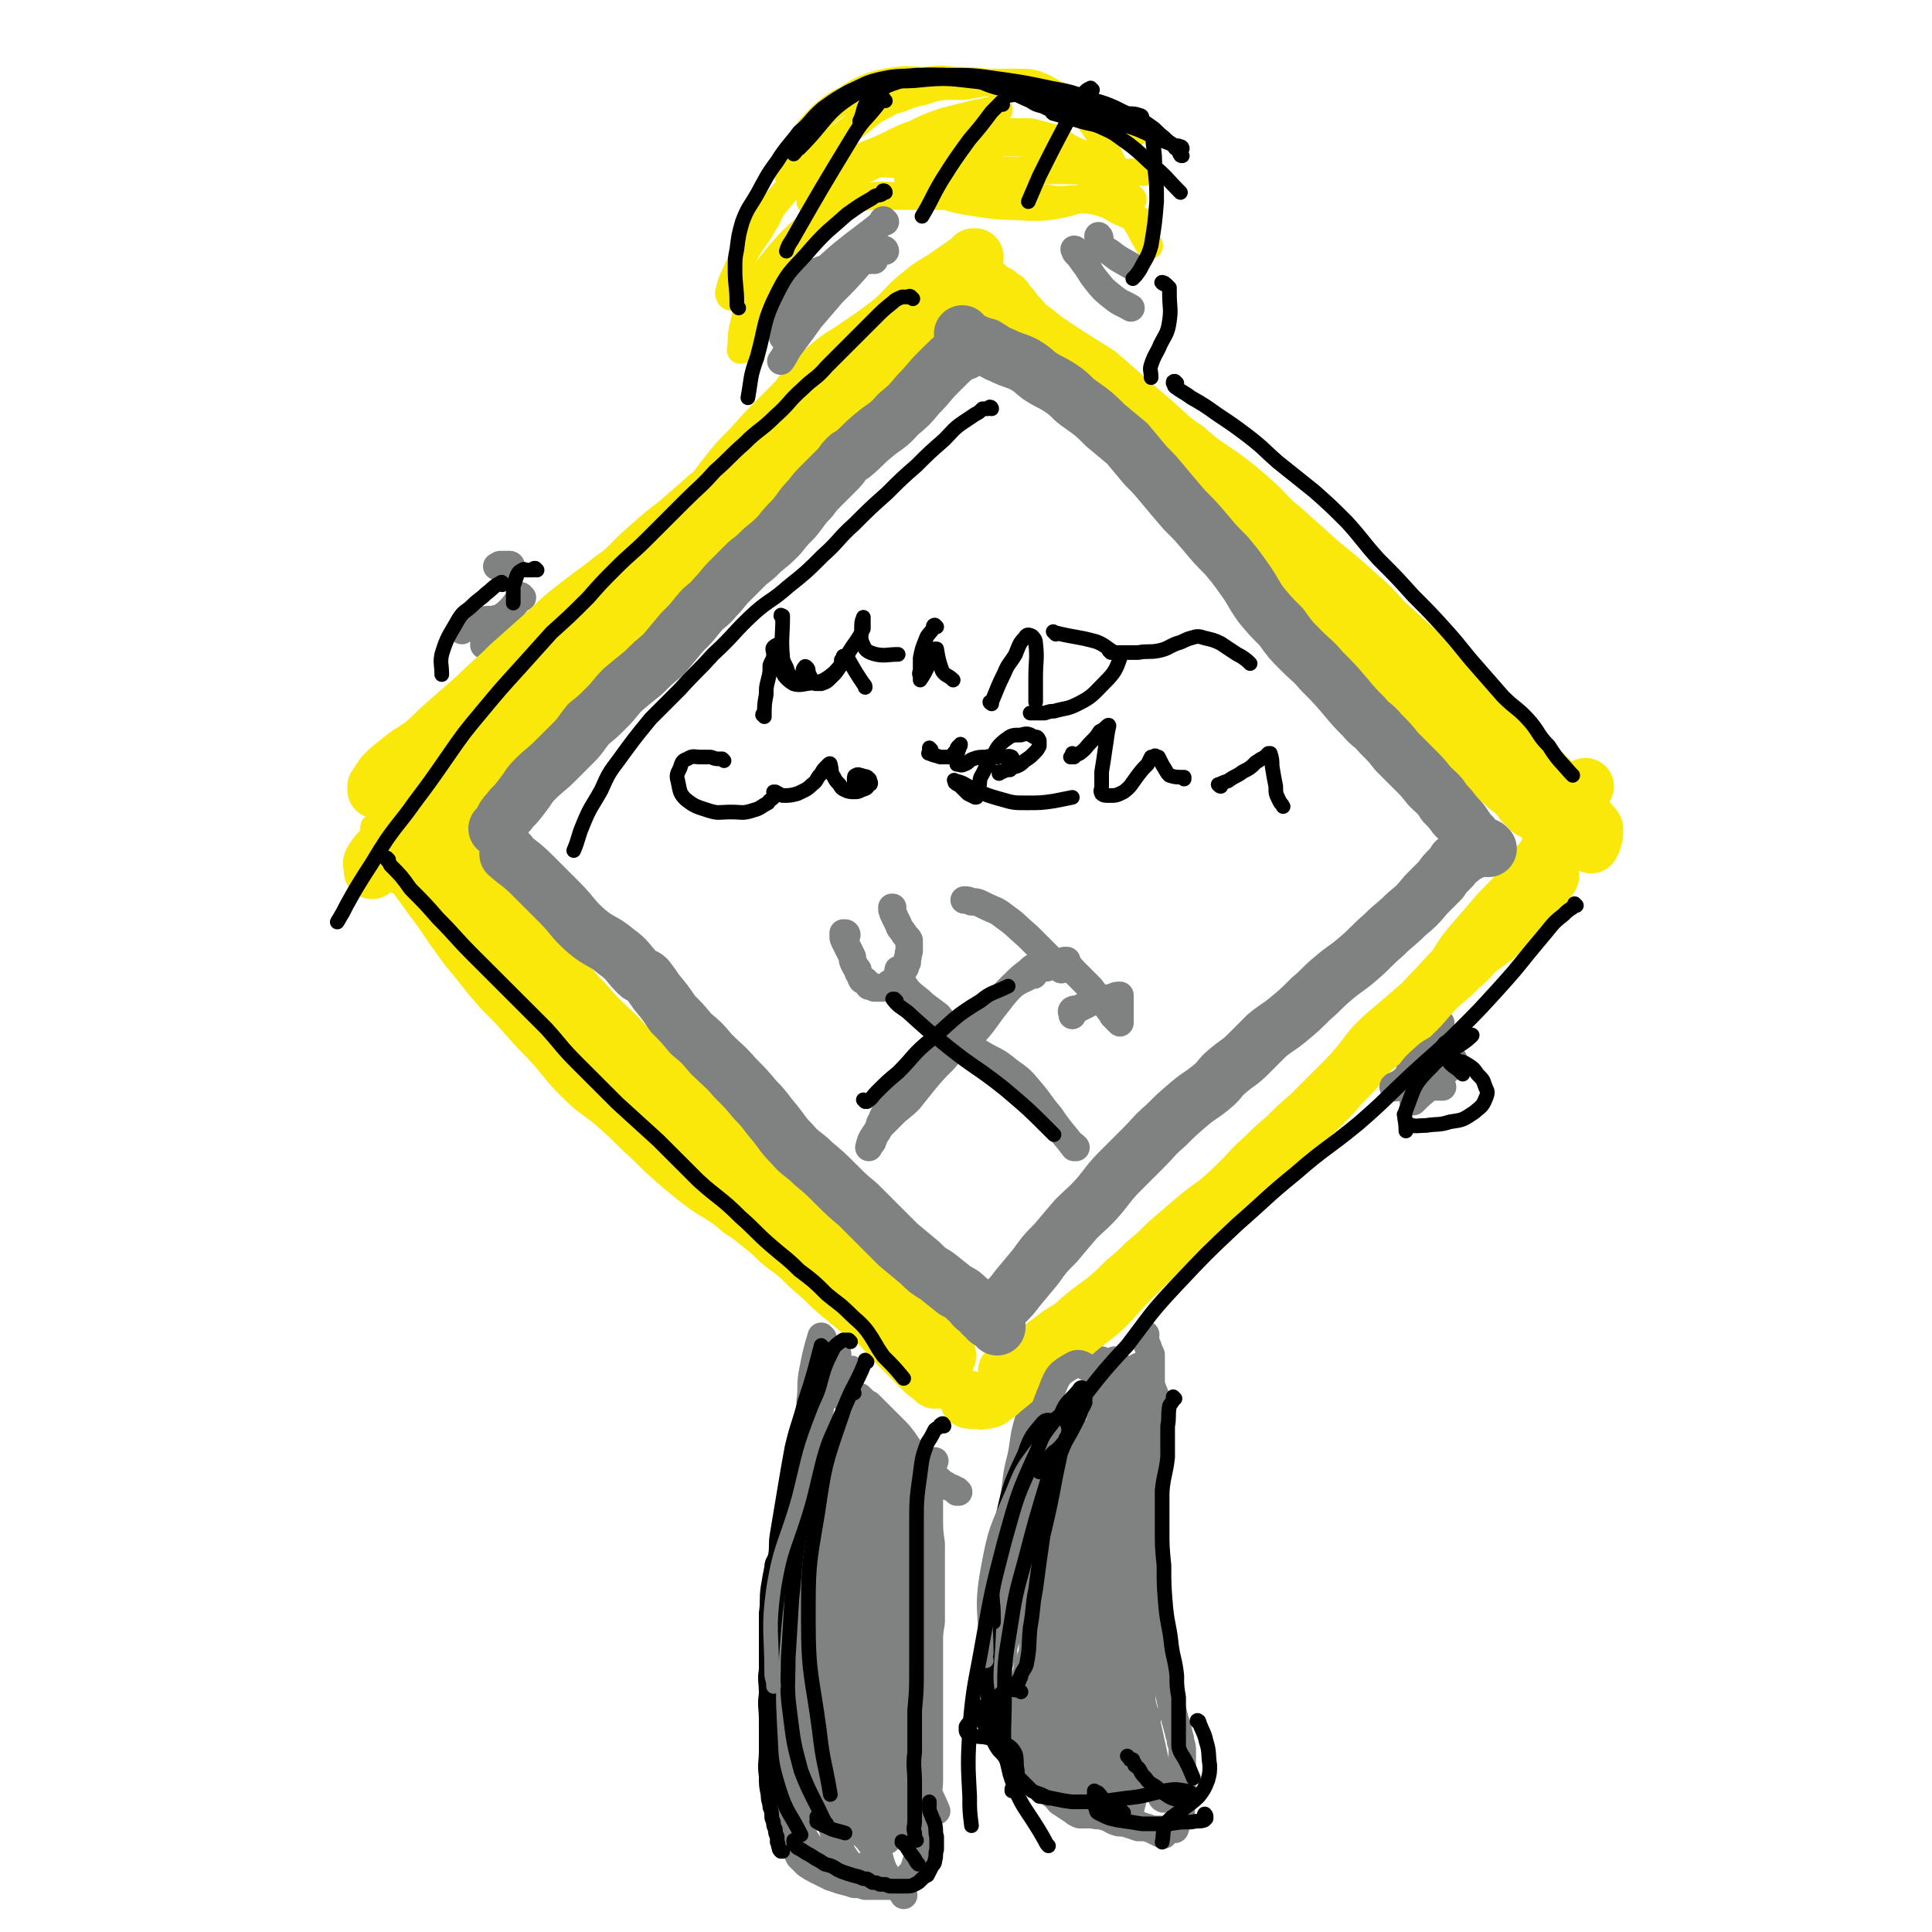 <svg viewBox='0 0 1054 1054' version='1.1' xmlns='http://www.w3.org/2000/svg' xmlns:xlink='http://www.w3.org/1999/xlink'><g fill='none' stroke='#FAE80B' stroke-width='15' stroke-linecap='round' stroke-linejoin='round'><path d='M625,122c0,0 -1,-1 -1,-1 0,0 0,0 1,1 0,0 0,0 0,0 0,0 -1,-1 -1,-1 0,0 0,0 1,1 0,0 0,0 0,0 0,0 -1,-1 -1,-1 0,0 0,0 1,1 0,0 0,0 0,0 -8,-4 -8,-4 -15,-7 -5,-3 -5,-3 -11,-5 -5,-1 -5,-1 -10,-1 -5,-1 -5,0 -11,0 -5,0 -5,-1 -10,-1 -6,0 -6,0 -11,0 -1,0 -1,0 -1,0 -1,0 -1,0 -2,-1 -3,0 -3,0 -5,0 -4,0 -4,0 -7,0 -6,0 -6,0 -12,0 -6,0 -6,0 -12,0 -7,0 -7,0 -13,0 -6,0 -6,0 -13,0 -8,0 -8,-1 -17,0 -8,1 -9,1 -16,5 -10,5 -10,5 -19,12 -8,7 -8,7 -15,15 -7,9 -7,8 -12,18 -5,9 -5,9 -7,19 -2,7 -1,7 -2,15 '/><path d='M399,162c-1,0 -1,-1 -1,-1 -1,-1 0,-2 0,-3 1,-4 1,-4 3,-8 3,-7 3,-7 6,-13 4,-7 5,-7 9,-14 4,-6 3,-7 7,-12 5,-6 5,-6 10,-12 5,-6 5,-6 11,-12 4,-4 5,-4 9,-8 4,-4 5,-4 9,-7 5,-4 5,-4 10,-8 5,-4 5,-4 11,-7 5,-3 5,-2 10,-4 5,-2 5,-2 10,-3 6,-2 6,-2 12,-3 5,0 5,0 11,0 6,-1 6,-1 11,-2 5,0 5,0 10,0 5,0 5,0 9,0 5,0 5,0 9,1 5,2 5,2 10,5 5,2 5,2 10,5 4,3 4,3 8,8 4,5 4,5 7,10 3,5 2,5 5,11 2,4 2,4 4,9 2,5 2,5 4,11 2,5 1,5 4,10 2,5 2,5 5,10 2,4 2,4 5,9 '/><path d='M620,72c0,0 -1,-1 -1,-1 0,0 0,0 0,0 0,0 0,0 0,0 1,1 0,0 0,0 0,-1 0,-1 0,-1 -1,-1 -1,-1 -2,-2 -2,-1 -3,0 -5,-1 -3,-1 -3,-1 -6,-2 -5,-2 -5,-3 -10,-4 -7,-3 -8,-2 -15,-4 -7,-2 -6,-3 -13,-5 -7,-2 -7,-2 -14,-4 -8,-2 -8,-2 -16,-3 -8,-1 -8,-1 -17,-1 -8,-1 -8,-1 -16,0 -8,0 -8,-1 -16,0 -7,1 -7,1 -14,3 -7,3 -7,3 -13,7 -6,3 -6,3 -11,7 -5,4 -5,5 -9,9 -3,4 -3,4 -5,9 -3,6 -3,6 -5,13 -1,2 -1,2 -2,4 '/><path d='M624,94c-1,0 -1,-1 -1,-1 -1,0 -1,1 -2,1 -2,0 -2,0 -5,0 -6,0 -6,0 -13,0 -11,0 -11,-1 -23,-1 -11,0 -11,0 -23,0 -12,0 -12,0 -24,0 -9,0 -9,0 -18,1 -6,0 -6,0 -12,1 -2,1 -2,1 -5,2 -1,0 -2,-1 -2,0 -1,0 -1,1 0,2 7,3 7,4 14,6 12,4 12,4 25,6 13,2 13,1 26,2 10,0 10,0 20,-2 7,-2 7,-2 14,-5 5,-2 5,-3 9,-6 1,-1 2,-1 2,-3 1,-2 2,-3 1,-4 -5,-5 -6,-6 -13,-8 -12,-4 -13,-4 -27,-6 -14,-2 -14,-1 -29,-1 -13,0 -13,-1 -26,1 -10,0 -10,1 -20,3 -6,2 -6,2 -12,4 -3,1 -3,1 -6,2 -1,0 -1,-1 -2,0 0,0 0,1 0,1 2,0 3,0 5,0 17,1 17,1 33,1 15,0 15,0 31,0 '/><path d='M545,60c0,0 -1,-1 -1,-1 -1,0 -1,1 -2,1 -5,1 -5,1 -10,2 -8,2 -8,2 -16,4 -9,3 -9,3 -17,7 -9,3 -9,4 -18,8 -9,4 -9,3 -17,8 -6,3 -6,4 -11,7 -2,2 -3,2 -5,4 -1,1 -2,1 -1,2 1,3 2,3 4,5 1,1 1,1 2,1 '/><path d='M618,109c0,-1 0,-1 -1,-1 0,-1 -1,0 -1,0 -1,0 -2,0 -2,-1 -1,-1 -1,-1 -2,-3 -1,-1 -1,-1 -3,-3 -2,-2 -2,-2 -4,-4 -2,-2 -2,-2 -4,-4 -3,-2 -2,-3 -5,-5 -3,-2 -3,-2 -6,-4 -5,-3 -5,-2 -9,-5 -4,-2 -4,-2 -7,-4 -4,-1 -4,-1 -8,-2 -3,-1 -3,-1 -6,-1 -6,0 -6,0 -12,0 -7,0 -7,-1 -14,0 -6,1 -6,1 -12,3 -6,1 -6,1 -12,3 -5,1 -5,1 -11,3 -7,3 -7,3 -13,5 -7,3 -7,3 -13,6 -7,3 -7,3 -13,6 -4,2 -4,3 -8,5 -4,2 -4,2 -7,4 -1,1 -2,1 -3,2 0,1 0,1 0,1 '/></g>
<g fill='none' stroke='#808282' stroke-width='15' stroke-linecap='round' stroke-linejoin='round'><path d='M449,730c0,0 -1,-1 -1,-1 -3,10 -3,11 -5,21 -1,7 0,7 -1,14 0,11 0,11 -1,22 0,9 0,9 0,19 -1,8 0,8 -1,15 0,4 0,4 -1,7 0,3 0,3 -1,5 -1,5 -1,5 -2,10 -1,7 -1,7 -2,13 -1,6 -1,6 -2,12 -1,7 -1,7 -2,13 0,7 0,7 -1,13 -1,5 -1,5 -2,11 0,5 -1,5 -1,10 0,4 0,4 0,9 0,6 0,6 0,11 0,7 0,7 0,14 0,5 0,5 0,11 0,4 0,4 0,9 0,4 0,4 0,8 0,3 0,3 0,7 1,3 1,3 1,6 1,3 1,3 2,6 0,2 0,2 1,4 1,3 1,3 2,6 1,2 1,2 2,4 1,2 1,2 2,4 2,2 2,2 4,4 3,2 3,2 5,3 4,2 4,2 8,4 3,1 3,1 6,2 4,1 4,1 7,2 3,0 3,0 6,1 2,0 2,0 5,0 3,0 3,0 5,0 2,0 2,0 3,0 2,0 2,0 3,0 2,0 2,0 3,-1 2,0 2,-1 3,-2 1,-1 1,-1 2,-3 2,-2 2,-2 3,-5 1,-3 1,-3 2,-6 1,-4 2,-4 3,-8 1,-5 1,-5 1,-10 1,-6 1,-6 1,-12 0,-5 1,-5 1,-11 0,-4 0,-4 0,-9 0,-5 0,-5 0,-9 0,-4 0,-4 0,-9 0,-5 0,-5 0,-10 0,-6 0,-6 0,-12 0,-6 0,-6 0,-13 0,-6 0,-6 0,-12 0,-6 0,-6 1,-12 0,-7 0,-7 0,-14 0,-9 0,-9 0,-17 0,-6 0,-6 0,-12 -1,-7 -1,-7 -1,-15 0,-5 0,-5 0,-11 0,-3 0,-3 0,-7 0,-2 0,-2 0,-5 0,-2 0,-2 0,-3 0,-1 -1,-2 0,-2 1,-1 1,-1 3,-2 '/><path d='M574,802c0,0 -1,-1 -1,-1 -1,0 -1,1 -1,1 0,1 0,1 -1,2 0,2 0,2 0,4 -2,3 -2,3 -3,6 -1,4 -2,4 -2,8 -2,6 -2,6 -3,11 -1,5 -1,5 -2,10 -1,5 -1,5 -2,10 -1,4 -1,4 -2,9 -1,3 0,3 -1,7 -1,3 -2,3 -3,7 0,3 0,3 -1,6 -1,4 -1,4 -2,8 -1,4 -1,4 -2,7 -1,3 0,3 -1,6 -1,3 -1,3 -3,6 -1,3 -1,2 -2,5 -1,2 -1,2 -1,4 -1,2 -1,2 -1,4 -1,1 -1,1 -1,2 0,2 0,2 0,3 0,2 0,2 0,3 0,2 0,2 1,3 0,2 0,2 1,3 1,2 1,2 2,4 2,2 2,2 3,5 1,2 1,2 2,4 1,2 1,2 3,4 1,2 1,2 3,4 1,3 1,3 3,5 1,2 1,2 3,4 1,1 1,1 3,3 2,2 2,2 3,3 2,2 2,3 4,4 2,2 2,1 4,3 2,1 2,1 4,2 1,2 1,2 4,3 3,1 3,1 6,3 4,1 4,2 8,3 3,1 3,0 6,1 4,1 4,2 7,3 3,1 3,0 6,1 3,1 3,1 6,2 3,0 3,0 5,0 2,1 2,1 4,1 2,0 2,0 4,0 1,0 1,0 2,0 1,0 1,0 2,0 1,0 1,0 1,0 1,0 1,0 2,0 1,-2 0,-2 1,-3 1,-3 1,-3 2,-6 1,-2 0,-2 1,-5 0,-4 0,-4 0,-8 0,-4 0,-4 0,-8 0,-3 0,-3 0,-6 0,-3 0,-3 0,-6 0,-3 0,-3 -1,-6 0,-3 -1,-3 -1,-5 -1,-3 -1,-4 -2,-7 -1,-4 -1,-4 -2,-8 -1,-5 -1,-5 -2,-10 -2,-5 -2,-5 -3,-11 0,-4 0,-4 -1,-8 -1,-4 -1,-4 -2,-8 0,-5 -1,-5 -1,-9 -1,-5 0,-5 -1,-9 0,-5 -1,-5 -1,-9 -1,-5 0,-5 0,-9 -1,-4 0,-4 0,-8 0,-3 0,-3 0,-7 0,-3 0,-3 0,-6 0,-3 0,-3 0,-7 0,-3 0,-3 0,-6 0,-5 0,-5 0,-9 0,-4 0,-4 0,-8 0,-5 -1,-5 0,-10 0,-4 0,-4 0,-9 0,-4 0,-4 0,-9 0,-5 0,-5 0,-10 0,-5 0,-5 0,-11 0,-5 0,-5 0,-10 0,-4 0,-4 0,-8 -1,-2 -1,-2 -2,-5 -1,-2 -1,-2 -1,-4 -1,-1 0,-1 0,-2 -1,0 0,0 0,0 '/><path d='M568,768c0,0 0,-1 -1,-1 0,0 0,0 -1,0 -1,1 -1,1 -2,2 -2,3 -2,3 -3,6 -3,10 -2,10 -4,20 -3,11 -2,11 -4,23 -2,10 -2,10 -3,21 -1,10 -1,10 0,19 0,7 1,7 3,14 '/><path d='M465,774c-1,0 -1,-2 -1,-1 -3,6 -3,7 -4,15 -3,13 -3,13 -5,26 -2,17 -3,17 -5,34 -2,19 -2,19 -2,38 -1,14 0,14 0,29 -1,10 -1,10 0,20 0,8 -1,8 1,15 1,6 1,6 3,11 1,3 0,3 2,6 1,2 1,2 3,3 1,0 2,1 3,0 2,-3 3,-4 4,-8 3,-9 3,-10 5,-20 2,-15 2,-15 3,-31 1,-11 0,-11 1,-22 0,-8 0,-8 1,-15 0,-5 0,-5 1,-9 0,-4 0,-4 0,-7 0,0 0,0 0,-1 '/><path d='M435,955c0,0 -1,-1 -1,-1 0,0 1,1 1,1 0,1 0,1 0,1 0,1 0,1 0,2 0,1 -1,1 0,2 0,2 0,2 1,3 2,3 3,3 6,5 3,3 3,3 6,6 3,3 4,3 7,6 2,2 2,2 3,4 2,1 2,1 3,2 1,1 0,1 1,2 1,1 2,1 3,2 0,1 0,2 1,3 1,1 1,1 2,2 0,1 0,1 0,2 1,0 1,0 1,1 1,1 1,1 1,2 1,0 1,0 1,1 1,1 1,1 2,2 1,0 1,0 1,1 1,1 0,1 1,1 '/><path d='M465,782c0,0 -1,-1 -1,-1 -1,2 -1,3 -1,6 -1,7 -2,7 -2,14 -1,16 -1,16 -1,31 0,14 0,14 0,29 0,15 0,15 1,29 0,10 1,10 2,20 1,6 1,6 2,12 1,3 1,3 2,7 0,1 0,2 1,3 1,1 1,1 2,1 2,-2 2,-2 3,-5 4,-15 5,-15 6,-31 2,-18 1,-18 2,-36 0,-14 0,-14 -1,-28 -1,-8 -2,-8 -4,-17 -1,-4 -1,-5 -2,-9 -1,-2 -1,-2 -2,-4 0,-1 0,-1 -1,-2 0,0 -1,0 -1,0 -2,8 -2,8 -3,17 -1,23 -1,23 -1,47 -1,23 -1,23 0,46 0,16 -1,16 0,31 1,10 1,10 2,21 1,4 0,4 1,8 1,3 1,3 2,5 1,1 1,1 2,1 3,0 4,1 5,-2 5,-7 5,-8 8,-18 4,-15 3,-16 5,-31 1,-16 0,-16 1,-31 0,-10 0,-10 0,-21 0,-6 0,-6 0,-12 0,-4 0,-4 -1,-9 0,-1 0,-1 -1,-3 0,-1 0,-1 0,-2 0,0 0,0 0,0 0,16 0,17 0,34 0,16 0,16 0,33 0,13 0,13 0,26 0,7 1,7 1,14 0,2 0,2 0,5 0,1 0,1 1,2 0,0 0,1 0,1 1,-5 2,-5 3,-10 2,-16 2,-17 3,-33 1,-20 1,-20 1,-40 0,-16 0,-16 0,-31 0,-10 1,-10 0,-19 -1,-7 -2,-7 -3,-13 -1,-5 -1,-5 -2,-10 -1,-4 -2,-4 -3,-8 -2,-5 -1,-5 -3,-10 -2,-4 -2,-4 -4,-8 -2,-2 -2,-2 -3,-5 -1,-2 -1,-2 -2,-3 0,-1 0,0 -1,0 0,-1 -1,-1 -1,0 -1,7 -1,7 -1,15 0,15 0,15 0,31 0,14 -1,14 0,28 1,9 1,9 3,18 1,5 1,5 3,11 1,2 1,2 2,5 1,1 1,1 2,2 0,1 0,1 1,1 1,0 1,0 2,0 0,0 1,1 1,0 1,-3 1,-3 2,-7 0,-9 0,-9 1,-19 0,-10 0,-10 -1,-20 -1,-10 -2,-10 -4,-20 -2,-5 -2,-5 -5,-10 -3,-7 -3,-7 -7,-12 -2,-4 -2,-4 -5,-7 -2,-1 -2,-1 -4,-3 -1,-1 -1,-1 -1,-1 -1,-1 -1,-1 -1,-1 0,0 -1,0 -1,0 0,0 0,0 0,0 1,8 0,8 2,17 2,13 3,13 6,25 3,10 3,10 6,19 1,5 1,5 3,10 1,3 2,2 3,5 1,1 0,1 1,2 0,1 1,1 1,1 1,-8 1,-9 1,-17 -2,-15 -3,-15 -7,-30 -3,-15 -3,-15 -8,-29 -3,-9 -3,-9 -7,-17 -2,-5 -3,-5 -6,-10 -1,-2 -1,-2 -3,-4 -1,-1 -1,-1 -2,-2 -1,-1 -1,0 -2,0 -1,0 -2,-1 -2,0 -2,9 -2,9 -3,18 -2,22 -1,22 -2,44 0,21 0,21 0,42 0,18 0,18 1,36 1,12 2,12 3,24 1,9 0,9 2,18 2,7 2,7 5,15 2,4 2,4 4,9 1,4 2,3 4,7 1,2 1,2 2,3 1,1 1,1 2,1 0,0 1,1 1,0 2,-7 2,-8 3,-16 1,-16 1,-17 0,-33 0,-10 -1,-10 -2,-20 -1,-6 -1,-6 -3,-11 -1,-3 -1,-3 -3,-5 -1,-1 -1,-1 -2,-2 -1,0 -1,0 -2,0 -3,9 -3,9 -4,19 -4,18 -4,18 -5,36 -1,16 -1,16 0,32 0,11 0,11 2,22 2,8 2,8 5,15 2,4 2,4 5,8 2,2 2,2 5,3 2,1 3,2 4,0 5,-6 6,-7 9,-14 4,-12 3,-13 4,-25 2,-11 1,-11 2,-22 0,-5 0,-5 -1,-11 -1,-3 -1,-3 -3,-6 0,-1 -1,-2 -2,-1 -1,1 -2,2 -2,4 -3,15 -4,15 -4,30 0,20 -1,21 5,40 3,12 7,10 13,20 '/><path d='M591,783c-1,0 -1,-1 -1,-1 -1,0 -1,0 -1,0 -1,1 -2,0 -3,1 -2,5 -2,6 -2,11 -3,17 -3,17 -4,33 -2,19 -1,19 -2,37 -2,19 -2,19 -3,39 0,12 0,12 -1,24 0,10 -1,10 0,20 1,5 1,5 3,11 1,2 1,2 2,4 1,2 1,2 3,2 1,1 2,1 3,0 6,-11 6,-12 9,-25 6,-20 6,-20 8,-41 2,-19 2,-19 2,-39 -1,-11 -2,-11 -5,-23 -1,-5 -1,-5 -4,-11 -1,-2 -1,-2 -3,-4 -1,-1 -1,-1 -3,-1 -1,-1 -2,-1 -3,0 -5,4 -6,4 -8,10 -7,16 -7,17 -10,34 -4,21 -4,21 -5,42 -1,15 -1,15 0,31 0,10 0,10 3,21 1,5 1,5 4,9 2,3 1,4 4,5 2,2 2,2 4,2 5,-2 6,-3 9,-7 5,-9 5,-10 8,-21 3,-10 3,-10 4,-21 0,-8 0,-8 -2,-16 -1,-6 -2,-6 -5,-11 -3,-3 -3,-3 -7,-5 -3,-2 -3,-2 -6,-2 -4,0 -4,-1 -7,0 -4,2 -5,3 -7,7 -4,9 -4,9 -6,19 -2,10 -2,11 -1,22 1,10 1,11 4,20 3,8 4,8 8,15 4,5 4,4 8,9 3,2 3,2 6,4 2,1 2,2 5,3 1,0 1,0 3,0 1,0 1,0 2,0 0,-1 0,-1 0,-2 -4,-9 -3,-10 -8,-18 -5,-10 -5,-9 -12,-18 -3,-5 -3,-5 -7,-9 -1,-2 -1,-2 -3,-4 0,0 0,0 -1,-1 0,0 0,0 0,0 0,4 0,4 2,7 4,8 4,8 9,16 5,7 6,7 12,14 4,4 5,4 9,8 3,2 3,3 6,5 3,2 3,2 6,3 1,1 1,1 3,2 1,0 2,1 3,0 2,-1 2,-1 3,-3 3,-12 3,-12 5,-24 2,-20 1,-20 2,-41 0,-16 1,-16 0,-32 0,-14 -1,-14 -2,-28 -1,-8 -1,-8 -2,-16 -1,-4 -2,-4 -3,-8 0,-3 0,-4 -1,-7 -1,-2 -1,-2 -2,-4 0,-1 0,-1 0,-2 0,0 0,-2 0,-1 -1,4 -1,6 0,11 0,20 -1,20 1,40 1,20 1,20 3,40 2,15 3,15 6,30 1,8 1,9 3,17 2,5 3,5 5,9 1,3 1,3 2,5 1,1 0,1 1,2 0,0 1,1 1,0 -1,-6 -1,-6 -3,-12 -5,-23 -5,-23 -10,-45 -5,-22 -4,-23 -10,-45 -4,-18 -4,-18 -10,-35 -3,-11 -4,-11 -8,-22 -2,-6 -2,-6 -4,-12 -2,-3 -2,-3 -4,-6 -1,-1 -1,-1 -2,-2 0,-1 0,-1 -1,-1 0,0 0,0 0,0 0,18 0,18 0,36 -1,25 0,25 0,50 0,17 -1,17 0,33 0,9 1,9 2,17 1,5 1,5 2,9 0,1 0,2 1,3 0,0 1,1 1,1 2,-5 2,-6 3,-11 3,-24 3,-24 5,-48 2,-32 2,-32 3,-64 1,-22 1,-22 1,-44 0,-11 0,-11 0,-23 0,-5 0,-5 0,-11 0,-2 0,-2 0,-5 0,0 0,0 0,-1 0,-1 0,-1 0,-1 0,9 0,9 0,19 0,14 0,14 1,29 1,12 1,12 3,25 1,12 2,12 4,24 0,2 0,2 1,3 '/><path d='M784,574c0,0 -1,-1 -1,-1 0,0 1,0 2,1 0,0 0,0 0,1 0,0 0,1 0,1 0,3 0,3 -1,5 -2,4 -2,4 -5,8 -2,4 -2,4 -4,7 -1,2 -1,2 -3,4 0,0 0,0 -1,1 0,0 0,0 0,0 4,-4 4,-4 9,-8 4,-3 3,-3 7,-7 2,-2 3,-2 4,-4 1,-2 1,-2 2,-3 0,-1 0,-1 0,-1 0,0 0,0 0,0 0,0 0,0 0,0 '/><path d='M782,589c0,-1 -1,-1 -1,-1 0,-1 0,0 0,0 0,0 0,0 0,0 3,-6 4,-6 7,-12 1,-3 1,-3 2,-6 0,-2 0,-3 -2,-3 -3,-1 -4,0 -8,1 -5,1 -5,1 -10,4 -2,1 -3,1 -3,3 0,3 2,3 3,6 1,0 1,0 1,0 '/><path d='M786,558c-1,0 -1,-1 -1,-1 -1,0 0,0 0,0 -3,5 -3,5 -6,10 -3,5 -3,5 -6,10 -1,4 -1,4 -3,7 -1,2 -2,2 -1,4 0,2 1,2 3,3 2,1 2,0 4,0 1,0 0,0 0,0 0,0 0,0 0,0 0,0 0,0 1,-1 0,0 0,0 0,0 -1,0 -2,0 -2,0 -1,2 -1,3 -1,5 0,1 0,1 1,1 '/><path d='M285,326c-1,0 -1,-1 -1,-1 -1,0 0,0 0,1 -3,3 -3,4 -6,7 -4,4 -5,3 -8,7 -2,3 -1,4 -3,8 -1,1 -2,1 -3,2 0,1 0,1 0,2 0,0 0,0 1,0 5,-2 6,-2 9,-5 1,0 -1,-1 -1,-2 1,-1 2,-1 3,-3 0,-1 0,-1 1,-2 0,-1 0,-2 -1,-2 -3,-1 -4,-1 -7,0 -5,0 -5,0 -10,2 -4,1 -4,2 -7,4 '/><path d='M279,309c0,0 0,-1 -1,-1 0,0 0,0 0,0 -1,0 -1,0 -3,0 -1,0 -1,0 -2,0 -1,0 -1,1 -2,1 0,0 0,0 0,0 '/></g>
<g fill='none' stroke='#FAE80B' stroke-width='15' stroke-linecap='round' stroke-linejoin='round'><path d='M523,143c0,0 -1,-1 -1,-1 0,0 1,0 1,1 -5,2 -6,1 -10,5 -6,4 -5,4 -10,9 -6,5 -6,5 -10,11 -6,7 -5,8 -12,14 -6,5 -6,4 -13,8 -7,4 -8,4 -14,7 -1,1 2,-1 1,0 -1,2 -2,2 -4,5 -3,4 -3,4 -7,7 -3,5 -3,5 -7,10 -4,5 -3,5 -7,10 -4,5 -4,5 -9,10 -5,5 -5,4 -10,9 -4,4 -4,4 -9,9 -5,4 -5,4 -10,9 -5,5 -4,6 -9,11 -4,5 -4,6 -9,11 -5,5 -5,5 -11,11 -5,5 -5,4 -10,9 -5,6 -5,6 -10,12 -5,4 -5,4 -9,9 -5,5 -5,5 -9,10 -4,4 -4,4 -8,8 -4,5 -5,4 -9,8 -5,5 -5,5 -10,9 -5,4 -5,3 -10,7 -5,4 -5,4 -9,8 -5,4 -5,4 -9,8 -4,5 -4,5 -8,9 -4,3 -4,3 -7,7 -4,3 -4,3 -8,6 -4,4 -4,4 -8,7 -4,3 -4,3 -8,7 -4,3 -4,4 -7,7 -4,3 -4,3 -8,7 -3,3 -2,3 -5,6 -2,2 -2,3 -4,5 -1,1 -1,1 -2,3 -1,0 -1,0 -1,1 0,1 0,1 0,3 '/></g>
<g fill='none' stroke='#FAE80B' stroke-width='31' stroke-linecap='round' stroke-linejoin='round'><path d='M532,141c0,0 -1,-1 -1,-1 0,0 0,0 1,0 0,0 0,0 0,0 -7,5 -7,5 -13,9 -8,6 -9,5 -16,11 -9,7 -8,8 -16,15 -9,7 -9,7 -18,13 -8,6 -9,5 -17,12 -7,6 -7,7 -14,14 -2,2 -2,3 -3,4 -5,5 -5,5 -9,9 -8,8 -8,8 -16,17 -8,8 -8,8 -15,17 -7,9 -6,9 -13,18 -6,8 -7,8 -13,15 -7,7 -7,7 -13,14 -8,7 -8,7 -15,14 -6,7 -6,7 -12,14 -7,8 -6,8 -13,16 -6,7 -6,6 -13,13 -6,6 -6,5 -12,11 -6,6 -6,6 -12,12 -5,6 -4,6 -9,12 -4,5 -4,5 -8,10 -5,7 -4,7 -9,13 -5,6 -5,6 -10,12 -5,5 -5,5 -10,10 -4,5 -4,5 -8,10 -2,3 -3,3 -5,7 -2,3 -1,4 -2,8 -1,1 -1,1 -1,2 '/><path d='M495,185c0,0 0,-1 -1,-1 -1,2 0,3 -2,5 -5,6 -5,6 -11,12 -4,3 -4,3 -8,7 -2,2 -2,1 -5,4 -5,5 -5,5 -10,10 -7,6 -7,6 -13,12 -7,6 -7,6 -14,12 -7,6 -6,6 -13,12 -7,6 -7,5 -14,11 -7,5 -7,5 -13,10 -7,7 -7,7 -15,14 -8,9 -8,9 -17,17 -7,7 -8,7 -15,15 -8,8 -7,8 -15,17 -7,7 -7,8 -14,15 -8,8 -8,8 -17,16 -7,7 -8,6 -15,14 -8,7 -8,7 -15,14 -7,7 -6,7 -13,14 -6,6 -6,6 -12,12 -7,7 -7,7 -14,14 -5,5 -6,5 -11,10 -5,6 -4,6 -9,11 -3,4 -4,4 -6,8 -1,1 0,2 0,4 0,0 0,0 0,1 '/><path d='M219,445c-1,-1 -1,-2 -1,-1 -1,0 0,0 0,1 0,0 0,0 0,0 0,1 0,1 0,1 0,1 -1,0 -1,1 0,1 0,1 0,3 -1,2 -1,2 0,4 0,4 -1,5 1,9 2,6 3,5 6,11 6,8 6,8 11,15 6,8 6,8 12,17 6,8 6,9 13,17 7,9 7,9 14,17 8,8 8,8 15,16 7,8 7,7 14,15 7,8 6,8 14,16 8,8 8,7 17,14 9,8 9,8 17,16 8,7 8,8 16,15 8,7 8,7 17,14 10,7 11,6 20,14 8,5 8,6 16,12 6,6 6,6 13,11 6,5 6,6 12,11 6,5 6,6 12,11 6,5 6,5 12,10 5,3 5,3 10,7 5,5 4,5 9,10 4,4 4,4 9,9 3,3 3,3 6,6 2,2 2,2 5,4 1,1 1,1 2,2 1,0 1,0 2,0 '/><path d='M529,764c0,0 -1,-1 -1,-1 0,0 0,1 1,1 0,0 0,0 1,0 1,0 1,0 3,0 2,0 2,1 4,0 2,0 3,0 5,-2 3,-2 3,-2 5,-4 5,-4 5,-4 10,-8 6,-5 7,-5 13,-10 8,-6 8,-6 16,-13 8,-7 8,-6 16,-13 8,-8 7,-8 15,-16 7,-7 7,-7 15,-14 9,-7 9,-7 18,-14 8,-6 8,-6 16,-13 7,-7 7,-8 14,-15 7,-7 7,-7 15,-14 7,-7 7,-7 14,-14 8,-7 8,-7 15,-14 6,-6 6,-7 12,-13 6,-7 6,-7 12,-14 6,-5 7,-5 13,-11 6,-5 6,-5 12,-11 5,-5 5,-6 10,-11 5,-6 5,-6 10,-11 5,-7 4,-7 10,-14 6,-7 6,-7 12,-14 6,-7 7,-7 13,-14 6,-7 6,-7 11,-15 5,-5 4,-6 8,-12 3,-4 3,-4 6,-9 2,-2 3,-2 4,-5 2,-2 1,-2 2,-5 2,-5 2,-5 5,-10 0,-1 0,-1 1,-2 '/><path d='M868,461c0,0 -1,-1 -1,-1 0,0 1,0 2,-1 0,0 0,0 0,0 0,-1 0,-1 0,-1 0,-1 1,-1 1,-3 0,-1 0,-1 0,-3 -1,-2 -2,-2 -4,-5 -3,-4 -3,-5 -8,-9 -6,-7 -6,-7 -13,-13 -8,-8 -8,-8 -16,-16 -9,-9 -9,-9 -18,-18 -9,-8 -9,-8 -17,-16 -10,-9 -10,-9 -19,-18 -10,-9 -10,-9 -20,-18 -7,-8 -7,-8 -15,-15 -10,-9 -10,-9 -20,-17 -10,-9 -10,-9 -20,-18 -9,-7 -8,-8 -17,-16 -8,-7 -8,-7 -16,-13 -10,-7 -11,-7 -20,-15 -9,-6 -9,-7 -17,-14 -7,-6 -7,-6 -15,-13 -8,-7 -8,-7 -16,-14 -8,-5 -8,-5 -16,-10 -6,-4 -6,-4 -12,-8 -4,-3 -4,-3 -9,-7 -4,-3 -4,-3 -8,-6 -3,-2 -3,-2 -7,-4 -2,-1 -2,-1 -5,-2 '/><path d='M539,157c0,0 -1,-1 -1,-1 0,0 0,1 0,1 0,1 1,0 1,1 0,0 0,0 0,0 1,0 1,0 1,0 1,1 1,1 1,1 1,0 1,0 2,1 1,0 1,0 2,1 1,1 1,1 3,2 2,3 2,3 4,5 2,3 2,3 4,5 2,2 2,3 4,5 3,3 4,2 7,5 3,3 3,4 6,7 5,3 5,3 9,7 4,3 5,3 8,6 4,3 4,3 7,7 4,4 4,4 8,8 4,5 3,5 7,10 4,4 4,4 8,8 4,4 5,4 9,9 4,5 4,5 8,10 5,5 5,5 10,10 4,4 5,4 9,9 5,5 5,5 9,10 4,5 4,5 8,11 4,4 4,5 8,9 5,6 5,6 10,12 5,6 5,6 10,11 6,5 6,5 12,11 6,5 6,5 11,11 5,5 5,5 9,9 7,7 7,7 13,12 7,6 7,6 14,11 6,5 7,5 13,9 5,4 5,4 10,8 5,4 5,4 10,8 4,3 4,3 8,7 4,3 4,3 8,6 3,2 3,2 6,4 4,3 4,3 7,6 3,2 3,2 5,4 2,2 2,2 4,5 2,1 2,1 3,3 1,1 1,1 2,1 1,1 1,1 2,1 2,1 2,1 3,3 '/><path d='M846,478c-1,-1 -1,-2 -1,-1 -1,0 0,0 0,1 0,1 0,1 0,1 -1,1 -1,1 -1,2 -2,3 -2,3 -4,6 -2,3 -2,3 -4,6 -2,3 -2,3 -5,5 -2,3 -2,3 -5,5 -3,2 -3,2 -7,5 -3,3 -3,3 -6,5 -4,3 -4,3 -7,5 -5,5 -4,5 -9,9 -5,5 -5,5 -11,10 -6,5 -5,5 -11,11 -7,6 -7,6 -14,12 -6,5 -6,5 -12,11 -5,6 -5,7 -10,13 -6,6 -6,6 -12,12 -6,6 -6,6 -12,12 -7,6 -7,6 -14,13 -6,5 -6,5 -12,11 -6,5 -6,6 -11,11 -7,7 -7,7 -14,13 -7,5 -7,5 -13,10 -7,6 -7,6 -14,12 -6,6 -6,6 -12,11 -5,5 -5,5 -11,10 -6,6 -6,6 -12,11 -7,5 -7,5 -13,10 -5,5 -5,4 -11,8 -4,3 -4,3 -8,6 -4,3 -3,3 -7,6 -3,2 -3,2 -6,4 -2,1 -2,1 -4,2 -1,1 -1,1 -3,2 0,0 0,0 -1,0 0,0 0,0 0,0 '/><path d='M240,457c-1,-1 -1,-1 -1,-1 -1,-1 -1,0 -1,0 0,0 0,0 0,0 1,1 1,1 1,2 3,3 3,3 5,6 4,5 4,5 8,10 4,5 4,5 8,10 5,6 5,6 11,12 5,5 5,5 10,10 6,6 6,6 12,12 6,6 5,6 11,13 6,6 6,6 11,12 7,7 6,7 13,14 6,6 7,6 13,13 7,6 7,6 13,12 7,7 6,7 13,14 7,7 7,7 15,14 6,6 6,6 12,11 11,10 11,10 21,19 7,7 7,7 14,13 7,8 7,8 15,15 7,7 7,6 15,13 6,5 7,5 13,10 6,6 6,7 11,13 4,5 4,5 9,10 3,4 3,4 6,8 3,3 2,3 5,6 3,2 3,2 5,4 2,2 2,2 3,4 1,1 2,1 3,2 1,1 2,1 3,1 0,0 0,0 0,1 '/><path d='M529,170c0,0 0,-1 -1,-1 -1,0 -1,0 -2,1 -3,0 -3,-1 -6,0 -3,1 -3,1 -6,4 -4,3 -5,3 -8,7 -6,6 -6,6 -11,12 -7,7 -7,6 -14,13 -7,8 -7,8 -14,15 -8,8 -7,8 -15,17 -7,8 -6,9 -14,17 -7,8 -8,7 -16,15 -9,8 -9,8 -18,17 -7,8 -7,8 -15,15 -8,8 -8,9 -17,16 -8,8 -9,8 -18,16 -9,7 -9,7 -17,15 -8,7 -8,8 -16,16 -8,7 -8,7 -17,15 -7,7 -8,7 -15,15 -8,8 -8,8 -15,17 -6,8 -6,8 -12,16 -5,7 -5,7 -9,13 -4,4 -4,4 -8,8 -3,4 -3,4 -5,8 -1,0 -1,0 -1,1 '/><path d='M207,431c-1,0 -1,-1 -1,-1 -1,0 0,0 0,1 0,0 -1,0 -1,0 0,-1 0,-2 0,-2 2,-3 2,-3 4,-6 4,-4 4,-4 8,-7 7,-6 7,-5 14,-10 7,-6 6,-6 13,-12 8,-7 8,-7 16,-14 9,-9 9,-8 18,-17 9,-8 9,-8 18,-16 9,-8 8,-8 17,-15 10,-8 11,-8 21,-16 10,-7 9,-8 18,-16 9,-8 9,-8 18,-15 8,-7 8,-7 16,-14 9,-7 9,-7 18,-14 7,-5 7,-5 14,-11 7,-6 7,-6 15,-11 7,-6 7,-6 15,-11 9,-6 9,-6 18,-13 7,-5 7,-5 14,-10 5,-4 5,-4 11,-8 5,-5 5,-5 11,-9 4,-4 4,-4 8,-7 2,-2 3,-2 5,-4 3,-2 3,-2 5,-4 2,-1 3,-1 5,-2 '/></g>
<g fill='none' stroke='#808282' stroke-width='31' stroke-linecap='round' stroke-linejoin='round'><path d='M526,192c0,0 -1,-1 -1,-1 0,0 0,0 1,0 0,0 0,0 0,0 0,1 0,-1 -1,0 -6,5 -7,6 -13,12 -6,6 -5,6 -11,12 -5,6 -5,6 -11,11 -6,7 -7,6 -14,12 -6,5 -5,5 -11,10 -2,1 -2,1 -3,2 -3,3 -2,3 -5,6 -4,4 -4,4 -8,8 -4,4 -4,4 -7,8 -5,5 -4,5 -9,11 -4,4 -4,4 -8,9 -4,4 -4,4 -9,8 -4,4 -4,4 -8,7 -5,5 -5,5 -10,10 -4,4 -4,5 -8,9 -4,5 -5,4 -9,9 -4,5 -4,5 -9,10 -5,6 -5,6 -10,12 -6,5 -6,5 -11,10 -5,4 -5,4 -11,9 -5,5 -4,5 -9,10 -5,5 -5,5 -10,9 -4,5 -4,6 -8,10 -5,5 -5,5 -10,10 -5,5 -6,5 -11,10 -4,4 -3,4 -7,9 -3,4 -3,4 -6,7 -2,3 -2,2 -4,5 -1,2 -1,2 -2,4 -1,1 -1,1 -2,2 0,0 0,0 0,0 '/><path d='M278,466c0,0 -1,-1 -1,-1 0,0 0,1 0,1 7,6 7,5 14,12 4,4 4,4 8,8 3,3 3,3 6,6 8,8 7,9 15,16 7,6 9,5 16,11 7,5 6,6 12,12 2,2 3,1 5,3 3,4 3,4 5,7 5,6 5,6 9,12 5,5 5,5 10,11 6,5 6,5 11,11 6,6 7,6 13,13 6,6 6,6 11,12 6,6 5,6 11,13 4,5 4,6 9,11 5,6 6,5 12,11 6,5 6,5 12,11 6,6 6,6 12,11 6,6 6,6 12,12 5,5 5,5 10,10 6,5 6,5 12,10 4,4 4,4 9,7 5,4 5,4 10,8 4,2 4,2 7,5 3,2 2,3 5,5 1,1 2,1 3,3 2,1 2,1 3,3 3,2 3,2 5,3 0,1 0,1 0,1 '/><path d='M541,721c0,0 -1,0 -1,-1 0,0 0,0 1,0 0,-1 0,-1 0,-1 1,-2 2,-2 3,-3 2,-3 2,-3 4,-5 4,-4 4,-4 7,-8 5,-6 5,-6 10,-12 5,-7 5,-7 11,-13 5,-6 5,-6 11,-13 6,-6 7,-6 13,-13 5,-6 5,-7 11,-13 6,-6 6,-6 13,-13 6,-6 5,-6 12,-12 6,-6 6,-6 13,-12 6,-5 6,-4 12,-9 5,-4 4,-5 9,-9 6,-5 6,-4 11,-9 5,-5 5,-5 10,-10 6,-5 6,-4 12,-9 6,-5 6,-5 12,-11 6,-5 6,-6 12,-11 7,-6 7,-5 14,-11 7,-6 7,-7 14,-13 6,-6 6,-5 12,-11 6,-5 6,-5 11,-11 4,-4 4,-4 8,-8 2,-3 2,-3 5,-6 2,-2 2,-2 3,-4 2,-1 2,-1 3,-2 1,-1 0,-1 1,-1 3,-2 3,-1 5,-3 0,0 0,0 1,0 '/><path d='M812,463c0,0 -1,-1 -1,-1 0,0 0,1 0,1 -1,-1 -1,-1 -2,-2 -1,0 -1,0 -1,0 -2,-1 -2,-1 -3,-2 -1,-1 -1,-1 -2,-3 -2,-2 -2,-2 -4,-5 -2,-3 -2,-3 -5,-6 -3,-4 -3,-4 -6,-7 -3,-5 -4,-5 -8,-9 -4,-5 -4,-5 -8,-9 -5,-5 -5,-5 -10,-10 -4,-5 -4,-5 -9,-10 -4,-5 -5,-4 -9,-9 -5,-5 -5,-5 -10,-11 -6,-7 -6,-7 -13,-14 -5,-6 -5,-5 -11,-11 -6,-6 -6,-6 -11,-13 -6,-6 -6,-6 -11,-12 -5,-7 -4,-7 -9,-14 -5,-7 -5,-7 -10,-13 -6,-6 -6,-6 -11,-12 -6,-7 -6,-7 -12,-13 -6,-7 -6,-7 -11,-13 -5,-6 -5,-6 -10,-11 -5,-6 -5,-6 -10,-12 -6,-5 -6,-5 -12,-10 -6,-6 -6,-6 -13,-11 -6,-4 -5,-5 -11,-9 -6,-4 -6,-3 -12,-7 -4,-3 -3,-3 -8,-6 -6,-3 -6,-2 -12,-5 -5,-2 -4,-2 -9,-5 -4,-1 -4,-1 -8,-3 -2,-1 -3,-1 -4,-2 -1,-1 -1,-1 -1,-2 0,0 0,0 0,0 '/></g>
<g fill='none' stroke='#808282' stroke-width='15' stroke-linecap='round' stroke-linejoin='round'><path d='M587,626c0,0 -1,-1 -1,-1 0,0 0,1 0,1 -6,-8 -7,-8 -13,-17 -6,-7 -5,-7 -11,-14 -5,-6 -5,-6 -12,-11 -7,-6 -8,-5 -16,-10 -3,-2 -3,-2 -5,-5 -2,-1 -2,-2 -4,-4 -3,-2 -3,-2 -6,-4 -4,-3 -4,-3 -7,-7 -4,-3 -4,-3 -8,-6 -4,-4 -4,-3 -8,-7 -2,-2 -2,-3 -4,-5 -1,-2 -2,-1 -2,-3 -1,-2 0,-2 0,-4 '/><path d='M462,510c0,0 0,-1 -1,-1 0,0 0,0 0,0 0,0 0,0 -1,0 0,0 0,0 0,0 0,1 0,1 0,2 0,1 0,1 1,3 1,2 1,2 2,4 1,2 1,2 2,4 0,2 0,2 1,4 1,2 1,2 2,3 0,2 0,1 1,3 1,1 0,1 1,2 0,1 1,1 2,1 0,1 0,1 1,1 1,1 1,1 1,2 1,0 1,0 2,0 1,1 1,0 1,1 1,0 1,0 2,0 2,0 2,0 3,0 2,-1 2,-2 4,-3 2,-1 2,-1 3,-3 1,-1 2,-1 3,-2 1,-1 0,-1 1,-2 1,-1 1,-1 1,-2 0,-1 0,-1 1,-2 0,-1 0,-1 0,-2 1,-2 0,-2 1,-4 0,-3 0,-3 0,-6 -1,-2 -2,-2 -3,-4 -2,-3 -2,-2 -3,-5 -1,-2 -1,-2 -2,-4 0,-1 -1,-1 -1,-3 -1,-1 0,-1 0,-2 -1,0 0,0 0,0 '/><path d='M564,532c0,-1 -1,-1 -1,-1 0,-1 1,0 1,0 0,0 0,0 0,0 -6,4 -7,3 -12,7 -5,5 -5,6 -10,12 -6,8 -6,9 -13,16 -7,5 -7,5 -14,10 -5,4 -6,4 -11,8 -3,2 -3,2 -7,5 0,0 0,0 0,0 -1,2 -1,2 -3,4 -1,2 -1,2 -3,5 -1,2 -1,2 -3,4 -2,2 -2,2 -4,4 -2,2 -2,2 -3,5 -2,3 -1,3 -2,6 -2,3 -2,3 -3,6 '/><path d='M571,528c0,0 0,-1 -1,-1 0,0 0,0 -1,0 -1,0 -1,0 -1,0 -2,0 -2,0 -3,0 -2,1 -2,1 -4,3 -4,3 -4,3 -8,7 -7,7 -7,7 -13,14 -7,7 -7,7 -14,15 -6,6 -6,6 -11,12 -6,6 -6,6 -11,12 -4,5 -4,5 -8,10 -4,4 -5,4 -9,8 -3,3 -3,3 -6,6 -2,2 -2,2 -4,5 -2,3 -2,3 -3,7 '/><path d='M582,525c0,0 -1,-1 -1,-1 0,0 1,0 1,0 0,0 0,0 0,0 -1,0 -2,0 -1,0 3,4 4,5 8,9 3,3 3,3 6,6 3,4 3,4 6,7 2,2 2,2 4,5 1,1 1,1 2,3 1,1 1,1 2,2 0,0 0,0 1,1 0,0 0,0 1,1 0,0 0,0 0,0 0,-1 0,-1 0,-2 0,-2 0,-2 0,-4 0,-3 0,-3 0,-5 0,-1 0,-1 0,-2 0,0 0,0 0,-1 0,0 0,-1 0,-1 -2,0 -2,0 -4,1 -5,1 -5,1 -10,2 -4,2 -4,2 -8,4 -2,1 -2,0 -4,1 -1,1 0,1 0,2 0,0 0,0 0,1 '/><path d='M579,529c0,0 -1,-1 -1,-1 0,0 1,1 1,1 0,0 0,0 0,0 -9,-9 -9,-9 -18,-18 -7,-6 -6,-6 -13,-11 -5,-4 -5,-3 -11,-6 -4,-2 -4,-2 -7,-2 -2,-1 -2,-1 -4,-1 0,0 0,0 0,0 '/><path d='M483,137c0,0 0,-1 -1,-1 0,0 0,0 0,1 0,0 0,0 -1,0 0,0 0,-1 0,0 -2,1 -2,1 -4,2 -4,3 -4,2 -8,5 -7,8 -7,8 -15,16 -6,7 -6,7 -12,14 -5,7 -5,7 -11,15 -3,4 -2,4 -5,8 '/><path d='M477,142c0,0 0,-1 -1,-1 0,0 0,1 -1,1 -2,0 -2,0 -4,0 -6,1 -6,1 -11,2 -4,1 -4,1 -8,2 -4,1 -4,1 -8,3 -3,2 -3,2 -5,4 -2,1 -2,1 -3,3 -1,1 0,1 0,3 -1,0 0,0 0,0 '/><path d='M483,121c-1,0 -1,-1 -1,-1 -1,0 0,1 0,1 -11,9 -12,9 -23,18 -8,7 -8,7 -15,14 -5,6 -6,6 -11,12 -4,6 -3,6 -6,13 -1,1 0,1 0,2 -1,2 0,2 0,3 0,1 0,1 0,1 '/><path d='M588,139c-1,-1 -1,-1 -1,-1 -1,-1 0,-1 0,-1 0,-1 -1,-1 -1,-1 2,3 3,4 5,7 4,5 3,5 7,10 4,5 4,5 9,9 5,4 5,3 10,6 '/><path d='M600,130c0,-1 -1,-2 -1,-1 0,0 1,0 1,1 0,1 -1,2 0,2 2,4 3,4 6,6 5,4 6,4 11,7 '/><path d='M788,571c0,-1 -1,-1 -1,-1 0,-1 0,0 0,0 0,0 0,0 0,0 -5,4 -6,3 -11,8 -6,5 -5,6 -10,11 -3,3 -6,3 -6,4 0,1 3,0 5,0 11,-1 11,0 22,0 '/><path d='M460,818c0,0 -1,-2 -1,-1 -5,22 -6,23 -9,47 -3,20 -1,20 -3,41 -2,17 -2,17 -3,34 -1,16 -1,16 -1,33 0,6 0,6 0,13 0,1 0,1 1,2 2,2 2,2 4,4 2,1 2,1 4,1 4,-2 6,-1 8,-5 6,-13 6,-14 9,-28 3,-20 1,-20 2,-40 0,-15 1,-15 0,-30 -1,-9 -2,-9 -4,-17 -2,-5 -2,-5 -4,-9 -1,-2 -1,-2 -3,-3 -2,-1 -2,-2 -4,-1 -4,2 -5,2 -7,7 -5,14 -5,15 -8,30 -4,16 -4,16 -5,33 -2,13 -1,13 -1,26 0,8 -1,8 0,15 0,5 0,5 2,9 1,2 1,3 3,4 1,1 2,1 4,0 4,-3 5,-3 7,-8 6,-12 6,-12 9,-25 3,-15 2,-16 3,-31 1,-12 1,-12 0,-24 0,-7 -1,-7 -3,-13 -2,-3 -2,-3 -4,-6 -2,-2 -2,-2 -4,-2 -2,-1 -3,-1 -4,1 -5,10 -5,11 -7,22 -4,22 -3,23 -5,45 -1,17 0,17 0,34 1,11 0,11 2,23 1,6 2,6 4,12 1,2 1,3 3,5 1,1 2,2 3,1 4,-3 6,-4 9,-9 8,-18 9,-19 13,-38 4,-24 4,-25 4,-49 0,-17 -2,-17 -5,-33 -2,-7 -2,-7 -6,-13 -1,-3 -2,-5 -4,-5 -3,0 -5,0 -7,4 -8,16 -8,17 -12,36 -5,20 -6,20 -7,41 -1,20 -4,21 1,40 5,16 9,15 18,30 1,1 1,1 2,3 '/><path d='M483,912c0,0 -1,-2 -1,-1 0,2 1,3 1,5 0,11 0,11 0,22 0,16 -1,16 -1,31 0,10 0,10 0,20 0,5 0,5 0,11 0,2 -1,2 0,4 0,0 1,0 2,0 4,-6 5,-6 8,-13 5,-12 5,-13 8,-26 2,-7 1,-7 3,-15 0,-3 0,-3 1,-5 0,-1 0,-3 0,-2 0,11 -2,13 0,24 1,11 3,11 7,21 '/><path d='M523,814c0,0 -1,-1 -1,-1 0,0 0,1 0,1 -1,-1 -1,-1 -2,-2 -2,-1 -2,0 -4,-2 -2,-1 -2,-1 -4,-3 -2,-2 -2,-2 -4,-4 -4,-5 -5,-5 -9,-9 -5,-6 -4,-6 -9,-12 -5,-5 -5,-5 -9,-9 -4,-4 -4,-4 -7,-7 -2,-1 -2,-1 -4,-3 -1,0 -1,0 -1,-1 0,0 0,0 0,0 '/><path d='M457,739c0,0 0,-1 -1,-1 -1,0 -1,1 -2,1 -1,0 -2,-1 -2,0 0,1 0,2 1,4 0,3 0,3 1,6 2,4 2,4 5,7 4,5 4,5 8,9 1,1 1,1 2,2 '/><path d='M468,767c-1,0 -2,-2 -1,-1 1,23 -1,24 3,47 3,23 5,22 11,44 1,4 1,4 3,7 '/><path d='M608,751c0,0 -1,-1 -1,-1 -1,1 0,1 0,3 -1,9 -2,9 -3,18 -2,19 -2,19 -3,37 -2,20 -2,20 -4,41 -1,19 -1,19 -2,38 0,13 -1,13 0,26 0,10 -1,10 1,19 0,7 1,7 3,12 1,4 1,4 2,6 1,2 1,2 2,3 1,1 2,1 2,0 2,-7 2,-8 3,-16 1,-19 1,-19 -1,-39 -1,-20 -2,-20 -5,-40 -2,-15 -3,-15 -5,-31 -2,-9 -2,-9 -4,-18 -1,-5 -1,-5 -2,-9 -1,-3 -1,-3 -2,-6 0,-1 0,-1 0,-2 0,0 0,-1 0,0 2,17 1,17 3,35 2,20 2,20 4,40 2,17 1,17 3,33 2,12 3,12 5,23 1,8 1,8 2,15 1,3 1,3 2,6 0,2 0,2 1,3 0,0 1,1 1,0 1,-3 1,-4 1,-7 0,-16 0,-16 0,-31 0,-13 0,-13 -2,-25 -1,-8 -1,-8 -3,-15 -1,-3 -1,-3 -2,-6 -1,-1 0,-1 -1,-2 -1,0 -1,-1 -2,0 -1,9 0,10 0,19 -1,19 -1,19 0,38 0,15 0,15 2,30 1,8 2,8 4,16 1,5 1,5 2,9 1,3 1,3 3,5 0,2 1,1 2,2 1,1 1,1 1,1 1,0 2,-1 2,-2 2,-6 2,-6 3,-12 0,-6 1,-6 0,-12 -1,-4 -1,-5 -4,-9 -2,-2 -2,-2 -5,-4 -2,-1 -2,-2 -3,-1 -2,0 -3,0 -4,1 -3,6 -3,6 -3,13 -1,9 -2,10 1,18 3,9 4,10 11,17 8,7 10,5 19,10 2,1 2,1 3,1 '/><path d='M626,937c0,-1 -1,-1 -1,-1 0,-1 0,0 0,0 -1,-1 -2,-2 -3,-4 -1,-7 -1,-7 -2,-14 -1,-12 -1,-12 0,-24 1,-14 1,-14 2,-27 2,-12 2,-12 4,-24 2,-12 2,-12 4,-24 1,-10 1,-11 2,-21 0,-8 0,-8 0,-15 0,-8 1,-8 0,-15 -1,-5 -1,-5 -3,-10 -1,-2 -1,-2 -3,-5 -1,-2 -1,-2 -2,-3 -1,0 -1,-1 -2,-1 -1,0 -2,-1 -3,0 -4,4 -4,5 -7,10 -7,14 -7,14 -11,28 -5,16 -4,16 -6,32 -1,10 0,10 0,21 '/><path d='M625,745c0,0 0,-1 -1,-1 0,0 0,1 -1,1 -1,0 -1,0 -3,1 -2,2 -2,1 -4,4 -4,4 -5,4 -8,10 -7,13 -7,13 -12,27 -5,14 -5,14 -7,28 -2,11 -1,11 -2,21 0,7 -1,7 0,13 1,4 1,5 3,8 3,2 4,2 7,2 6,0 8,1 12,-3 7,-7 8,-9 11,-19 5,-13 4,-14 5,-28 1,-12 1,-13 -1,-25 -1,-7 -2,-8 -5,-14 -3,-5 -3,-5 -8,-8 -3,-2 -3,-3 -7,-4 -4,0 -5,-2 -8,0 -6,4 -6,6 -10,12 -6,11 -6,11 -9,22 -3,10 -2,10 -4,20 -1,6 -1,6 -1,13 0,3 -1,4 0,7 1,2 1,3 4,4 3,2 4,2 7,1 6,-2 7,-3 11,-8 7,-11 6,-12 10,-24 3,-11 3,-11 4,-22 1,-9 1,-10 -1,-18 -1,-6 -2,-7 -5,-12 -4,-4 -4,-5 -9,-7 -3,-2 -5,-3 -8,-1 -7,4 -8,5 -11,13 -7,17 -6,18 -9,36 -3,17 -4,17 -3,34 1,13 0,14 6,25 4,10 6,10 15,15 6,5 7,3 14,6 '/><path d='M609,743c-1,0 -1,-1 -1,-1 -1,1 0,1 0,3 0,6 0,6 -1,12 -1,13 -2,13 -3,25 -2,15 -1,15 -2,30 0,9 0,9 -1,19 0,4 0,4 0,8 0,2 0,2 0,4 1,1 1,1 2,1 3,0 4,0 6,-2 5,-7 5,-8 9,-17 4,-11 3,-11 5,-22 2,-10 1,-10 2,-19 0,-4 0,-4 0,-7 -1,-1 0,-1 -1,-2 -1,-1 -1,-1 -2,0 -2,7 -2,8 -3,16 -1,12 -1,12 -2,23 -1,8 -1,8 -1,16 -1,3 -1,3 0,6 0,1 -1,2 0,2 2,0 4,1 5,-1 5,-9 5,-10 7,-19 3,-13 2,-14 3,-27 1,-6 1,-7 0,-12 0,-2 0,-3 -2,-4 -1,-1 -2,-2 -2,-1 -2,4 -3,5 -4,11 -1,11 0,12 0,24 '/></g>
<g fill='none' stroke='#000000' stroke-width='8' stroke-linecap='round' stroke-linejoin='round'><path d='M449,735c0,0 -1,-1 -1,-1 0,0 0,0 0,0 -4,15 -4,16 -9,31 -3,12 -4,12 -7,25 -2,11 -2,11 -4,23 -2,12 -2,12 -4,24 -1,6 0,6 -1,12 -1,3 -2,3 -2,6 -1,5 -1,5 -2,11 -1,7 0,7 -1,14 0,8 0,8 0,16 0,8 0,8 0,15 -1,6 0,6 0,13 -1,7 0,7 0,15 0,8 0,8 0,16 0,7 -1,7 0,14 0,5 0,5 1,10 0,4 1,4 1,7 1,2 1,3 1,5 0,2 1,2 1,4 0,1 0,1 1,3 0,2 0,2 1,4 0,2 0,2 0,3 1,1 0,1 1,3 0,1 0,1 1,2 0,0 0,0 1,0 '/><path d='M434,1005c0,0 -1,-1 -1,-1 0,0 0,1 0,1 1,2 1,2 2,3 2,1 2,1 5,3 2,1 2,1 5,3 2,1 2,1 5,3 4,1 4,1 7,3 2,1 2,1 5,2 3,1 3,1 7,2 2,1 2,1 4,1 2,1 1,1 3,2 2,0 2,0 4,1 2,0 2,0 3,0 2,1 2,1 3,1 2,0 2,0 4,0 2,0 2,0 4,0 3,0 3,0 5,-1 2,-1 2,-1 3,-2 2,-2 2,-2 4,-3 1,-2 1,-2 2,-4 1,-2 2,-2 2,-4 1,-3 0,-3 1,-6 0,-4 0,-4 0,-7 -1,-3 0,-3 -1,-7 -1,-3 -1,-2 -2,-5 -1,-2 -1,-2 -1,-4 0,-2 0,-2 0,-3 0,0 0,0 0,0 '/><path d='M515,778c0,-1 -1,-2 -1,-1 -1,0 -1,0 -1,1 -1,1 -2,1 -3,2 -2,4 -2,4 -4,7 -3,8 -3,9 -4,17 -2,14 -2,14 -2,29 0,14 0,14 0,27 0,13 0,13 0,27 0,11 0,11 0,23 0,12 0,12 -1,23 0,12 0,12 0,23 -1,8 0,8 0,17 0,5 0,5 0,11 0,5 0,5 0,9 0,4 -1,4 0,7 0,2 0,2 1,4 '/><path d='M583,771c0,0 -1,-1 -1,-1 0,0 1,0 1,0 -1,4 -1,4 -2,8 -2,13 -2,13 -5,27 -3,16 -3,16 -7,33 -2,14 -2,14 -4,29 -2,10 -1,10 -3,21 -1,10 0,10 -2,20 -1,3 -2,3 -3,6 0,0 0,0 0,0 0,1 0,1 -1,2 0,0 0,0 0,1 -1,1 -1,1 -1,2 -1,0 -1,-1 -2,0 0,0 0,0 -1,1 0,1 0,1 -1,1 0,0 -1,0 -1,1 -1,0 -1,0 -1,0 -1,1 -1,0 -1,1 -1,0 -1,1 -1,2 -1,0 -1,0 -2,1 -1,1 -1,1 -2,2 -1,1 -1,1 -3,2 -1,0 -2,0 -3,1 -1,0 -1,0 -2,1 0,1 0,1 0,2 -1,0 -1,0 0,1 0,2 0,2 1,4 2,4 2,4 4,7 3,5 2,5 5,9 3,3 3,3 5,7 3,3 3,3 5,7 2,2 2,2 4,4 2,2 2,2 4,4 2,1 2,1 5,2 2,1 2,1 4,2 '/><path d='M641,763c0,0 -1,-1 -1,-1 0,0 0,0 0,1 0,2 -1,2 -2,4 -1,6 0,6 -1,11 0,9 0,9 0,17 -1,9 -2,9 -3,18 0,10 0,11 0,21 0,10 0,10 1,20 0,11 0,11 1,23 1,10 2,10 3,20 1,8 2,8 3,17 0,6 0,6 1,12 0,4 0,4 0,8 0,4 0,4 0,7 0,3 0,3 0,6 0,3 0,3 0,6 1,4 2,4 4,8 2,4 2,4 4,9 '/><path d='M658,991c0,-1 -1,-2 -1,-1 0,0 0,0 1,1 0,0 0,0 0,1 0,0 0,0 0,0 -1,1 -1,1 -1,1 -3,1 -3,0 -7,1 -6,0 -6,0 -12,1 -7,0 -7,0 -15,0 -6,-1 -6,-1 -13,-2 -5,-1 -5,-1 -9,-3 -2,-1 -3,-1 -3,-3 -2,-4 -1,-5 -1,-9 0,-1 0,-1 0,-1 '/><path d='M466,760c0,0 -1,-1 -1,-1 -2,3 -2,4 -4,8 -4,9 -4,9 -8,18 -5,12 -6,11 -9,23 -5,15 -5,15 -8,30 -3,17 -2,17 -4,34 -1,16 -1,16 -2,33 0,15 -1,15 1,30 2,16 2,16 6,31 5,13 6,13 12,26 1,2 1,2 2,3 '/><path d='M464,732c0,0 -1,-1 -1,-1 -1,0 -1,0 -1,0 0,0 0,0 -1,0 0,0 0,0 -1,0 -3,2 -3,2 -5,4 -5,10 -5,10 -8,21 -6,19 -6,19 -11,40 -5,27 -5,28 -9,56 -4,26 -4,26 -6,52 -2,19 -2,19 -1,39 1,16 0,17 5,33 4,13 6,13 12,25 '/><path d='M592,763c0,0 -1,-1 -1,-1 0,1 1,2 1,3 -1,3 -2,3 -3,7 -4,8 -4,8 -8,15 -4,10 -5,9 -9,19 -7,23 -7,23 -13,46 -5,18 -5,18 -8,37 -3,18 -3,18 -3,37 0,21 -2,22 3,42 6,19 9,18 19,36 1,2 1,2 2,3 '/><path d='M644,105c0,0 -1,-1 -1,-1 0,0 0,0 0,0 0,0 0,0 0,0 -6,-6 -6,-7 -13,-13 -7,-6 -7,-7 -15,-13 -6,-4 -6,-5 -13,-8 -6,-3 -7,-2 -13,-4 -7,-2 -7,-2 -14,-4 -1,0 -1,-1 -2,-2 -2,-1 -2,-1 -4,-2 -4,-1 -4,-1 -7,-3 -5,-2 -4,-2 -9,-4 -6,-3 -6,-2 -12,-4 -6,-2 -6,-3 -12,-4 -7,-1 -7,-1 -14,-2 -7,0 -7,0 -15,0 -10,1 -10,0 -19,2 -9,2 -9,3 -18,7 -7,4 -7,4 -14,9 -7,6 -6,7 -13,13 -6,8 -7,8 -12,16 -6,8 -6,9 -11,18 -4,7 -5,7 -8,15 -2,7 -2,7 -3,15 -1,5 -1,5 -1,11 0,9 1,9 1,19 0,1 0,1 1,2 '/><path d='M498,163c-1,-1 -1,-1 -1,-1 -1,-1 -1,0 -1,0 -2,0 -2,0 -4,0 -2,1 -3,1 -5,3 -5,4 -5,4 -10,9 -6,6 -6,6 -12,12 -7,7 -7,7 -14,14 -6,7 -7,6 -13,12 -8,7 -7,8 -15,15 -8,8 -9,7 -17,15 -8,7 -8,8 -16,15 -8,9 -8,8 -17,17 -10,10 -10,10 -20,20 -8,8 -9,8 -17,16 -8,8 -8,8 -15,16 -10,10 -10,10 -20,19 -9,10 -9,10 -18,20 -10,11 -10,11 -20,23 -10,12 -10,12 -19,25 -9,13 -9,13 -18,25 -7,10 -8,10 -15,20 -6,9 -6,10 -12,19 -5,8 -5,8 -10,17 -2,4 -2,4 -5,9 '/><path d='M212,469c0,0 -1,-1 -1,-1 0,0 0,0 0,1 1,1 1,1 2,3 6,6 6,6 11,13 8,8 8,8 15,16 10,10 9,10 19,20 10,10 10,10 20,20 10,10 10,10 20,20 9,10 8,10 17,19 11,11 11,11 22,22 11,10 11,10 22,20 11,11 11,11 22,22 11,10 12,9 23,20 8,7 8,8 16,15 8,7 9,7 16,14 8,6 8,6 15,13 6,5 7,5 13,11 4,4 5,4 9,9 5,7 4,7 9,14 6,6 6,6 11,12 '/><path d='M541,223c0,0 0,-1 -1,-1 0,0 0,1 -1,1 0,0 0,0 -1,0 -1,0 -1,0 -2,0 -2,2 -2,2 -4,3 -3,2 -3,2 -6,4 -6,4 -6,5 -11,10 -8,7 -8,7 -15,14 -8,7 -8,7 -16,15 -9,8 -9,8 -18,17 -9,8 -8,9 -17,17 -9,9 -9,9 -19,17 -9,8 -10,7 -18,14 -12,11 -11,12 -23,23 -9,10 -9,9 -18,19 -8,8 -8,8 -16,16 -9,11 -9,11 -17,22 -6,8 -6,8 -10,17 -5,9 -6,9 -10,19 -3,7 -2,7 -5,14 '/><path d='M472,601c0,0 -1,-1 -1,-1 0,0 1,1 2,1 3,-2 3,-3 5,-5 6,-6 6,-6 12,-11 9,-9 8,-10 18,-18 13,-11 12,-12 27,-21 6,-5 7,-4 15,-8 '/><path d='M489,546c-1,0 -1,-1 -1,-1 -1,0 -1,0 -1,0 3,4 4,4 8,7 11,10 11,10 22,19 15,12 16,11 31,23 13,11 13,11 25,23 1,1 1,1 2,2 '/><path d='M860,494c0,0 -1,-1 -1,-1 0,0 0,0 0,1 0,0 0,0 0,0 0,0 0,0 -1,1 -3,2 -3,2 -5,4 -5,4 -5,4 -9,9 -5,6 -5,6 -10,12 -8,10 -8,10 -17,20 -10,11 -10,11 -21,22 -12,12 -13,12 -26,24 -15,14 -14,14 -29,27 -17,14 -18,13 -34,27 -16,13 -16,14 -32,28 -17,16 -17,16 -33,33 -15,16 -14,16 -27,33 -12,13 -12,13 -23,27 -8,11 -9,11 -16,23 -5,8 -4,8 -8,16 0,1 -1,1 -1,3 '/><path d='M642,209c-1,0 -1,-1 -1,-1 -1,0 -1,0 -1,1 0,0 0,0 0,0 1,1 0,1 1,2 4,3 5,3 9,6 7,4 7,4 14,9 9,6 9,6 17,12 9,7 8,7 16,14 10,8 10,8 20,16 9,8 9,8 18,17 9,10 8,10 17,20 10,10 10,10 19,20 10,10 10,10 19,20 8,9 8,10 16,19 7,8 7,8 14,16 7,7 8,6 15,14 5,6 4,7 10,13 5,8 6,8 12,15 0,0 0,0 1,1 '/><path d='M483,105c0,0 0,-1 -1,-1 -1,0 0,1 -1,2 -2,1 -3,0 -5,2 -7,4 -7,4 -14,9 -10,9 -10,8 -19,18 -10,12 -12,11 -19,25 -8,16 -6,17 -11,35 -4,11 -3,11 -5,22 '/><path d='M645,85c-1,0 -1,0 -1,-1 -1,0 0,0 0,-1 0,0 -1,0 -1,-1 -2,-1 -2,-1 -3,-3 -3,-2 -3,-2 -5,-4 -4,-3 -4,-4 -7,-6 -6,-4 -6,-5 -13,-7 -10,-5 -10,-5 -20,-8 -11,-4 -11,-4 -22,-6 -14,-3 -14,-3 -28,-5 -14,-2 -14,-2 -29,-2 -12,0 -12,-1 -24,3 -9,3 -10,3 -17,10 -5,4 -3,6 -6,12 '/><path d='M645,81c0,0 0,-1 -1,-1 -2,-1 -2,0 -4,-1 -5,-2 -5,-2 -10,-4 -8,-4 -8,-4 -17,-7 -11,-4 -11,-4 -22,-7 -10,-4 -10,-4 -20,-7 -7,-1 -7,-1 -14,-2 -3,-1 -4,0 -7,0 '/><path d='M623,64c0,-1 -1,-1 -1,-1 -3,-1 -3,-1 -7,-1 -5,-1 -5,-1 -11,-2 -10,-2 -10,-3 -19,-5 -12,-2 -12,-2 -23,-5 -13,-3 -13,-4 -25,-5 -19,-2 -19,-3 -38,-1 -16,1 -18,-2 -30,6 -19,11 -17,15 -33,31 -2,1 -1,1 -3,3 '/><path d='M630,79c0,-1 0,-1 -1,-1 0,-1 0,0 0,0 0,0 0,0 0,0 0,0 0,0 0,0 1,7 1,7 1,14 1,9 1,9 1,18 -1,12 -1,12 -3,24 -2,7 -3,7 -6,13 -2,3 -2,3 -4,5 '/><path d='M635,155c0,0 -2,-1 -1,-1 0,0 1,0 2,1 1,1 1,1 2,2 0,1 0,2 0,3 0,8 1,8 0,15 -1,7 -2,7 -5,13 -2,5 -3,5 -5,11 -1,3 0,3 0,7 '/><path d='M417,391c0,-1 -1,-1 -1,-1 0,-1 1,0 1,0 0,-5 0,-6 1,-11 0,-4 0,-4 1,-8 1,-4 1,-4 1,-8 1,-3 2,-3 2,-6 0,-2 -1,-3 0,-4 1,-1 3,-2 3,-1 2,1 0,2 1,4 0,2 1,2 1,4 1,2 1,2 2,4 1,3 1,3 2,5 0,2 1,2 1,3 1,0 1,1 1,1 1,0 1,0 2,0 1,-1 1,-1 2,-3 1,-1 0,-1 1,-3 0,-2 0,-2 1,-3 0,0 0,-1 1,0 1,1 1,1 1,3 1,2 1,2 2,4 1,1 1,1 2,2 1,0 2,0 3,0 3,-1 3,-1 6,-4 2,-2 2,-2 4,-5 1,-2 1,-2 1,-4 1,-1 1,-1 1,-2 0,0 1,0 1,0 1,1 1,1 2,2 4,7 4,7 8,13 1,1 1,1 1,2 '/><path d='M511,342c0,0 -1,-1 -1,-1 -1,0 -1,1 -1,2 -2,3 -3,3 -4,6 -2,5 -2,5 -3,10 0,3 0,3 0,7 -1,2 0,2 0,3 0,1 0,1 0,2 0,0 0,0 0,0 2,-3 2,-3 4,-7 1,-2 1,-3 2,-6 1,-1 1,-1 2,-2 0,-1 0,-1 0,-2 0,0 0,0 1,0 0,0 0,0 0,0 1,6 1,6 3,12 2,3 3,2 6,5 '/><path d='M541,384c0,0 -1,-1 -1,-1 0,0 0,1 1,0 3,-7 3,-8 7,-16 2,-5 3,-5 6,-10 2,-5 2,-6 5,-9 1,-2 2,-2 4,-1 1,1 2,2 2,4 1,9 0,9 0,19 0,5 0,5 0,10 0,1 0,1 0,3 '/><path d='M576,346c-1,-1 -1,-1 -1,-1 -1,-1 0,0 0,0 0,0 0,0 0,0 12,3 12,2 23,5 5,2 5,3 10,6 2,1 4,1 3,3 -2,6 -3,8 -8,13 -7,7 -7,8 -15,12 -6,3 -6,2 -13,4 -2,0 -2,0 -5,1 -3,0 -3,0 -6,0 -1,0 -1,0 -2,0 '/><path d='M606,356c0,0 -1,-1 -1,-1 0,0 0,0 1,1 7,0 7,0 15,0 5,-1 6,0 11,-1 5,-1 5,-2 10,-4 4,-1 4,-2 8,-3 3,-1 4,-1 7,0 4,1 5,1 9,3 3,2 3,2 6,4 3,2 3,2 5,3 3,2 3,2 5,4 '/><path d='M395,415c0,0 -1,-1 -1,-1 -1,0 -1,0 -2,0 -3,0 -3,-1 -5,-1 -2,0 -2,0 -5,0 -3,0 -4,-1 -7,1 -3,1 -3,2 -4,5 -2,4 -2,4 -1,8 1,5 1,6 4,9 5,4 6,4 12,6 6,2 6,1 13,1 6,0 6,1 12,-1 4,-1 4,-2 8,-4 1,-2 1,-1 3,-3 0,0 0,-1 1,-1 0,-1 0,-1 0,-1 0,0 0,0 0,-1 0,0 0,0 0,0 0,1 -1,0 -1,0 2,0 2,1 5,2 4,0 4,0 8,-1 4,-2 5,-2 8,-5 3,-2 2,-3 5,-6 1,-2 1,-2 3,-4 1,-1 1,-1 1,-1 1,-1 1,0 1,0 0,0 0,0 0,0 1,4 0,4 2,7 1,2 1,2 3,4 1,2 1,2 3,3 2,1 3,1 5,1 2,0 2,0 4,-1 3,-1 3,-1 4,-3 1,0 1,0 1,-1 -1,-1 0,-2 -1,-2 -1,-2 -2,-1 -4,-2 -1,0 -2,-1 -3,0 -1,0 -1,1 -1,2 0,1 0,2 0,3 '/><path d='M508,409c0,0 -1,-1 -1,-1 0,0 0,1 0,1 0,1 0,1 0,1 0,1 -1,1 0,1 2,1 3,1 6,2 2,0 3,0 5,0 2,-1 2,-2 4,-4 0,-1 0,-1 1,-2 1,0 1,0 1,-1 0,0 0,0 0,0 -1,3 -1,3 -2,6 -1,2 0,2 0,4 0,0 0,1 0,1 0,0 0,0 0,0 2,0 2,1 4,0 3,-1 2,-2 5,-3 3,-1 3,-1 7,-1 3,-1 3,0 6,0 2,0 2,-1 4,0 2,0 2,-1 4,0 1,1 0,2 1,3 0,1 0,0 0,1 0,1 1,1 0,1 -1,1 -1,1 -2,2 -2,0 -2,0 -4,1 -1,0 -1,0 -2,0 0,0 0,0 0,1 0,0 0,0 0,0 3,-2 3,-1 6,-3 4,-1 5,-1 8,-4 3,-2 3,-2 5,-4 2,-2 2,-2 3,-4 0,-2 0,-2 0,-3 -1,-2 -1,-2 -3,-2 -3,-2 -4,-2 -7,-1 -5,0 -5,0 -9,3 -5,4 -4,5 -8,11 -3,4 -2,4 -5,9 -1,3 0,3 -1,5 -1,2 -1,2 -1,3 0,1 0,1 0,2 0,1 0,1 -1,1 0,0 0,0 0,0 -2,-1 -2,-1 -4,-2 -2,-2 -2,-2 -4,-4 -1,-1 -2,-1 -3,-2 0,-1 -1,-2 0,-1 5,1 5,2 11,5 7,3 7,3 14,5 7,2 7,2 14,2 8,0 8,0 15,-1 5,-1 5,-1 10,-2 '/><path d='M586,412c0,0 -1,-1 -1,-1 0,0 1,1 1,2 -1,0 -1,0 -1,0 0,0 -1,0 -1,0 3,-1 3,-1 5,-2 4,-3 3,-3 6,-6 3,-3 3,-3 5,-6 2,-1 2,-1 3,-2 1,-1 2,-2 2,-1 -1,4 -1,6 -2,12 -1,7 -1,7 -2,13 0,4 0,4 0,8 0,2 -1,2 0,4 1,1 2,1 4,1 4,0 4,0 8,-2 4,-3 4,-4 7,-8 3,-4 3,-4 6,-7 1,-2 1,-2 2,-4 1,0 1,0 2,0 0,-1 0,-1 1,0 0,0 1,0 1,0 1,2 1,2 2,4 2,3 2,4 4,6 3,1 4,1 8,1 0,0 0,0 0,1 '/><path d='M666,429c-1,0 -1,-1 -1,-1 -1,0 0,0 0,0 2,-1 2,-1 5,-2 4,-3 4,-2 8,-5 4,-2 4,-2 7,-5 3,-2 3,-2 5,-3 1,-1 1,-1 2,-2 0,0 1,0 1,0 1,3 1,4 1,7 1,6 1,6 2,11 0,4 0,4 2,8 1,2 1,1 2,3 '/><path d='M427,337c0,-1 -1,-1 -1,-1 0,-1 0,0 1,0 0,11 -1,12 0,23 0,6 -1,8 2,11 4,4 6,4 11,3 8,-1 9,-1 15,-6 7,-7 6,-9 12,-17 2,-3 2,-3 4,-7 0,-1 0,-1 0,-2 0,-2 0,-2 0,-3 0,-1 0,-2 0,-1 -1,2 -1,3 -1,6 0,4 -1,5 1,9 1,3 3,4 7,5 5,1 6,0 12,0 '/><path d='M483,55c-1,-1 -1,-2 -1,-1 -2,0 -2,1 -3,3 -7,9 -8,8 -14,18 -17,28 -17,28 -33,56 -2,3 -2,3 -3,6 '/><path d='M547,57c0,0 -1,-2 -1,-1 -2,2 -3,3 -5,5 -6,8 -6,8 -12,15 -8,11 -8,11 -15,22 -6,10 -5,10 -11,20 '/><path d='M596,49c0,0 -1,-1 -1,-1 -2,1 -2,1 -3,2 -5,7 -5,7 -9,15 -8,15 -8,15 -16,31 -3,7 -3,7 -6,14 '/><path d='M293,311c0,0 -1,-1 -1,-1 -1,0 -1,0 -1,1 -1,0 -1,0 -1,0 -2,0 -2,0 -3,0 -1,0 -1,-1 -2,0 -2,1 -2,1 -3,3 -1,3 -1,3 -2,6 0,3 0,3 0,5 0,2 0,2 0,3 0,1 0,1 0,1 '/><path d='M274,319c0,-1 0,-2 -1,-1 -4,2 -4,3 -8,6 -3,3 -4,3 -7,6 -4,4 -5,3 -8,8 -5,9 -6,9 -9,19 -1,5 0,5 0,11 '/><path d='M796,580c0,-1 -1,-2 -1,-1 2,0 3,0 6,2 3,2 3,2 5,5 3,3 3,3 4,6 1,3 2,3 1,6 -2,5 -2,5 -7,9 -6,4 -6,4 -13,5 -6,2 -7,1 -13,2 -5,0 -6,1 -10,-1 -2,-1 -1,-2 -2,-5 '/><path d='M798,586c0,0 0,0 -1,-1 -3,-3 -3,-2 -6,-5 -2,-3 -2,-3 -4,-6 0,-2 0,-2 0,-3 1,-2 1,-2 3,-3 3,-2 4,-1 7,-2 3,-1 7,-2 6,-1 -7,7 -13,7 -22,17 -9,9 -9,10 -13,21 -3,7 -1,7 -1,14 '/><path d='M447,992c-1,0 -1,-1 -1,-1 -1,0 0,1 0,2 0,0 -1,1 0,1 3,2 4,2 8,4 3,1 4,1 7,2 '/><path d='M493,1006c0,-1 -1,-1 -1,-1 0,-1 0,0 1,0 3,5 3,5 6,9 1,2 1,2 2,3 '/><path d='M567,980c0,0 -1,-1 -1,-1 0,0 1,0 1,1 0,0 0,0 0,0 9,1 9,2 18,3 15,0 15,0 29,-2 11,-1 11,-2 21,-4 6,-1 6,-1 12,0 2,0 2,1 4,2 0,0 0,0 0,1 '/><path d='M645,984c0,0 0,-1 -1,-1 0,-1 -1,0 -1,-1 -4,-1 -4,-1 -7,-3 -3,-2 -3,-2 -5,-4 -3,-2 -4,-2 -6,-5 -2,-2 -2,-2 -3,-4 -1,-2 -2,-2 -3,-3 0,-1 0,-1 0,-1 -1,-1 -1,-1 -1,-2 -1,0 -1,0 -1,0 -1,0 0,0 -1,-1 0,0 0,0 -1,-1 0,0 0,0 0,0 '/><path d='M613,989c0,0 -1,-1 -1,-1 0,0 0,0 1,1 0,0 0,0 0,0 -4,-2 -5,-2 -8,-4 -4,-3 -3,-4 -6,-7 0,0 0,0 0,0 '/><path d='M654,940c0,-1 -1,-1 -1,-1 0,-1 1,0 1,0 0,0 0,0 0,0 2,6 3,6 4,11 2,6 1,7 2,13 0,4 0,4 -1,8 -2,5 -2,5 -5,9 -4,4 -5,4 -10,8 -4,3 -5,3 -8,7 -2,4 -1,5 -2,10 '/><path d='M557,923c0,0 -1,-1 -1,-1 0,0 0,0 0,0 -1,0 -1,0 -2,0 -2,0 -2,-1 -4,0 -3,1 -3,1 -5,3 -4,3 -4,3 -8,7 -4,2 -3,3 -6,6 -2,2 -3,2 -4,4 0,1 0,1 0,2 0,1 1,2 2,2 4,2 5,1 10,2 4,2 5,0 9,3 3,2 4,2 6,6 1,4 0,4 1,9 0,3 0,3 0,6 -1,2 -1,2 -2,3 -1,1 -1,1 -1,1 0,0 0,0 0,1 1,0 1,0 2,0 '/><path d='M579,775c-1,0 -1,-1 -1,-1 -2,0 -2,0 -3,1 -3,0 -4,-1 -6,1 -6,7 -7,8 -10,17 -8,17 -8,17 -12,35 -4,15 -4,15 -5,30 -2,12 0,12 0,25 0,1 0,1 0,2 '/><path d='M591,758c0,0 0,-1 -1,-1 -1,0 -1,1 -2,2 -5,6 -6,5 -9,12 -11,16 -12,16 -19,34 -10,23 -10,24 -16,49 -4,21 -4,22 -5,44 -1,16 -2,17 1,33 2,12 4,12 9,23 '/></g>
<g fill='none' stroke='#808282' stroke-width='8' stroke-linecap='round' stroke-linejoin='round'><path d='M466,745c0,-1 -1,-2 -1,-1 -8,12 -9,12 -15,26 -9,23 -8,23 -14,47 -7,25 -10,25 -14,50 -3,22 -1,23 -1,46 0,3 1,3 1,7 '/><path d='M575,780c0,0 -1,-2 -1,-1 -1,0 0,2 0,3 -3,4 -4,3 -7,7 -8,11 -9,11 -14,24 -9,21 -10,21 -14,43 -4,22 -1,23 -1,46 -1,2 0,2 0,4 '/></g>
<g fill='none' stroke='#000000' stroke-width='8' stroke-linecap='round' stroke-linejoin='round'><path d='M473,743c0,0 -1,-1 -1,-1 0,0 0,0 0,1 -6,15 -8,14 -13,30 -9,26 -9,26 -13,53 -5,29 -5,29 -5,58 0,30 2,30 6,60 2,18 3,17 6,35 '/><path d='M585,772c0,0 0,-1 -1,-1 -1,0 -1,0 -2,1 -3,1 -4,0 -6,2 -6,8 -7,8 -10,17 -11,24 -11,25 -18,50 -7,27 -7,27 -12,55 -4,23 -5,23 -7,47 -1,18 -1,19 0,37 0,8 0,8 1,16 '/></g>
</svg>